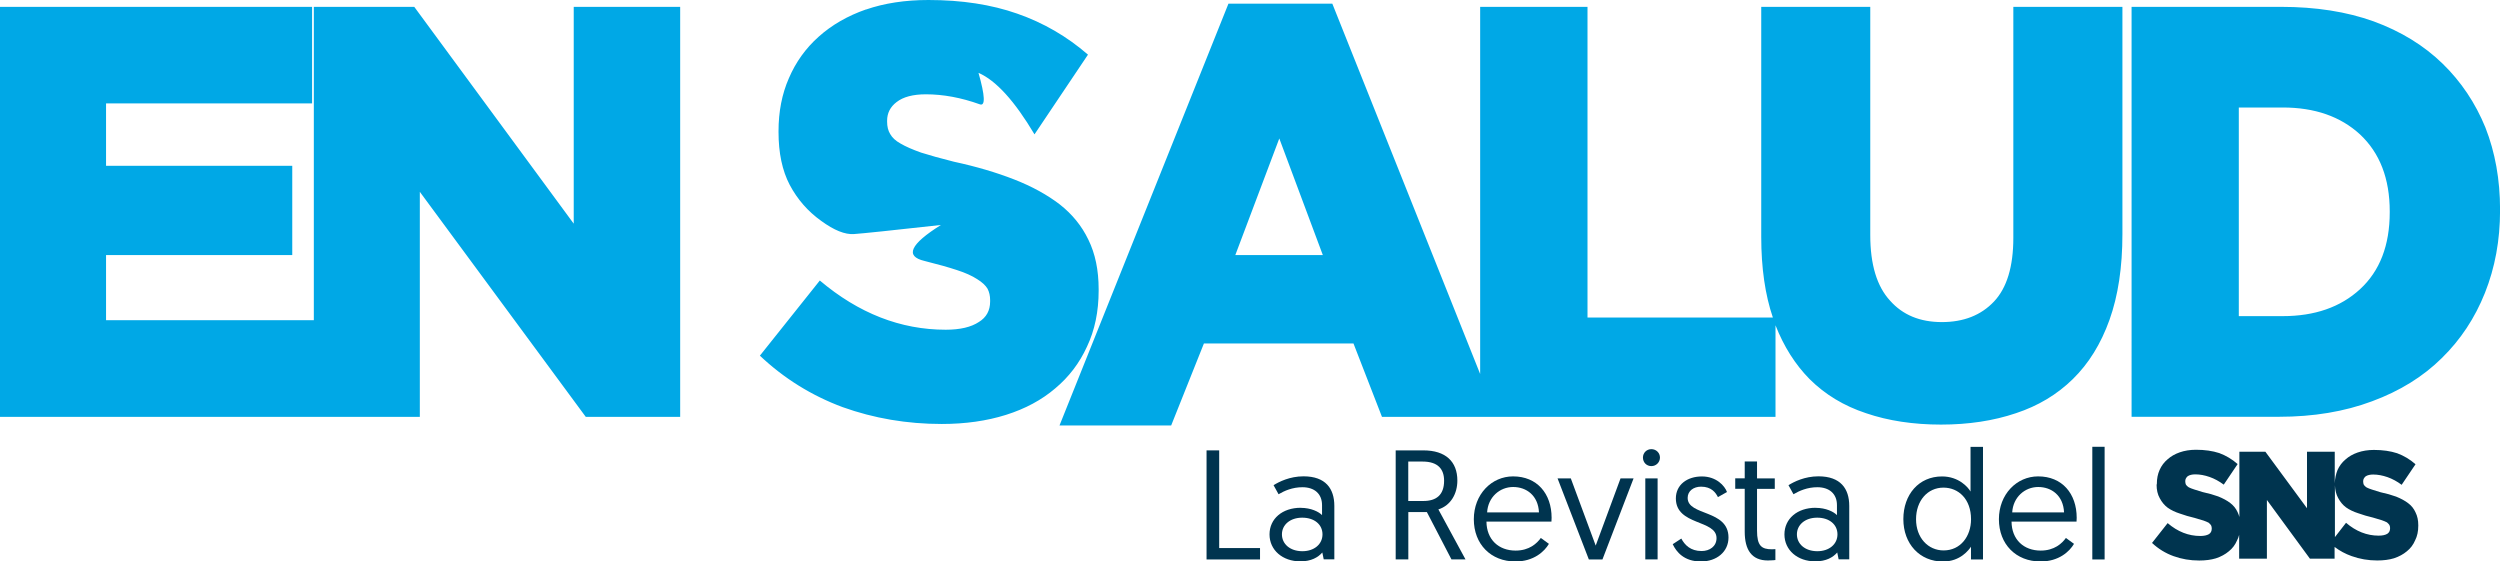 <?xml version="1.0" encoding="UTF-8"?>
<svg xmlns="http://www.w3.org/2000/svg" id="uuid-ad7947ab-bea5-4de7-b9b6-374b3f4a1edb" viewBox="0 0 445.07 99.96">
  <defs>
    <style>.uuid-6b8520f1-ab83-40d2-b8e4-7e2f06083461{fill:#00a8e6;}.uuid-6b8520f1-ab83-40d2-b8e4-7e2f06083461,.uuid-c1e0a425-4d51-4e73-9427-648789122061{stroke-width:0px;}.uuid-c1e0a425-4d51-4e73-9427-648789122061{fill:#00344f;}</style>
  </defs>
  <g id="uuid-3187bda4-eecd-404c-be5d-3db021d65b98">
    <path class="uuid-6b8520f1-ab83-40d2-b8e4-7e2f06083461" d="M282.62,1.22v55.31h33c-1.38-4.05-2.07-8.84-2.07-14.35V1.22h19.41v40.63c0,5.24,1.18,9.14,3.53,11.68,2.25,2.54,5.32,3.81,9.21,3.81s6.98-1.22,9.28-3.65c2.3-2.43,3.45-6.22,3.45-11.35V1.22h19.42v40.47c0,5.89-.77,10.97-2.3,15.25s-3.71,7.79-6.52,10.54c-2.81,2.76-6.19,4.78-10.13,6.08-3.99,1.35-8.44,2.03-13.35,2.03s-9.41-.68-13.35-2.03c-3.94-1.3-7.29-3.33-10.05-6.08-2.56-2.6-4.58-5.79-6.06-9.57v16.3h-70.06l-5.07-13.06h-26.63l-5.83,14.6h-19.88L218.7.65h18.49l26.32,65.93V1.22h19.11ZM398.57,19.14v37.14h7.83c5.68,0,10.26-1.59,13.74-4.78,3.53-3.24,5.3-7.81,5.3-13.71v-.16c0-5.84-1.77-10.41-5.3-13.71-3.48-3.19-8.06-4.78-13.74-4.78h-7.83ZM406.09,1.22c6.19,0,11.69.86,16.5,2.59,4.86,1.78,8.95,4.3,12.28,7.54,3.27,3.19,5.81,6.97,7.6,11.35,1.74,4.43,2.61,9.3,2.61,14.6v.16c0,5.3-.9,10.19-2.69,14.68-1.79,4.49-4.35,8.35-7.67,11.6-3.33,3.3-7.47,5.87-12.43,7.7-4.91,1.84-10.44,2.76-16.57,2.76h-26.24V1.22h26.63ZM227.75,24.65l-7.83,20.76h15.58l-7.75-20.76ZM18.88,29.52h33.15v15.89H18.88v11.6h36.99V1.22h17.88l28.39,38.6V1.22h18.95v72.99h-16.81l-29.54-40.06v40.06H0V1.22h55.56v17.19H18.88v11.11ZM154.16,1.7c3.27-1.13,6.98-1.7,11.13-1.7,5.93,0,11.2.81,15.81,2.43,4.65,1.62,8.85,4.05,12.59,7.3l-9.52,14.19c-3.54-5.95-6.86-9.6-9.97-10.95,1.17,4.11,1.25,5.98.23,5.6-3.32-1.19-6.52-1.78-9.59-1.78-2.3,0-4.04.46-5.22,1.38-1.13.86-1.69,1.97-1.69,3.33v.16c0,.86.18,1.6.54,2.19.36.65.97,1.22,1.84,1.7.92.54,2.15,1.08,3.68,1.62,1.54.49,3.48,1.03,5.83,1.62,3.99.86,7.57,1.92,10.74,3.16s5.88,2.73,8.13,4.46c2.2,1.73,3.89,3.81,5.06,6.24,1.23,2.49,1.84,5.43,1.84,8.84v.24c0,3.73-.69,7.05-2.07,9.97-1.33,2.92-3.22,5.41-5.68,7.46-2.4,2.05-5.32,3.62-8.75,4.7-3.43,1.08-7.24,1.62-11.43,1.62-6.19,0-12.07-1-17.65-3-5.52-2.05-10.44-5.11-14.73-9.16l10.67-13.38c6.91,5.84,14.38,8.76,22.41,8.76,2.56,0,4.53-.46,5.91-1.38,1.33-.81,2-2.03,2-3.65v-.24c0-.76-.15-1.43-.46-2.03-.36-.6-.97-1.16-1.84-1.7-.92-.6-2.12-1.14-3.61-1.62-1.48-.49-3.4-1.03-5.76-1.62-3.55-.83-2.58-2.97,2.92-6.41-8.74.97-13.9,1.51-15.5,1.62-1.59.11-3.53-.67-5.83-2.35-2.35-1.68-4.22-3.81-5.6-6.41-1.33-2.54-1.99-5.68-1.99-9.41v-.16c0-3.46.61-6.6,1.84-9.41,1.23-2.87,2.99-5.33,5.29-7.38,2.35-2.11,5.17-3.73,8.44-4.87"></path>
    <path class="uuid-c1e0a425-4d51-4e73-9427-648789122061" d="M383.98,86.21v-.07c0-.92.16-1.74.49-2.48.33-.74.8-1.37,1.42-1.89.58-.52,1.3-.94,2.16-1.24.86-.3,1.83-.46,2.9-.46,1.57,0,2.95.2,4.14.59,1.19.44,2.29,1.09,3.27,1.96l-2.47,3.66c-.82-.61-1.67-1.07-2.53-1.37-.86-.3-1.71-.46-2.53-.46-.58,0-1.03.11-1.36.33-.29.26-.43.54-.43.85v.07c0,.22.04.41.12.59.12.17.29.33.49.46.25.13.58.26.99.39.37.13.86.28,1.48.46,1.03.22,1.96.48,2.78.78.87.35,1.59.74,2.16,1.18s1.01.98,1.3,1.63c.12.26.23.54.31.85v-11.62h4.63l7.41,10.06v-10.06h4.94v5.62c.04-.87.21-1.65.49-2.35.33-.74.8-1.37,1.42-1.89.58-.52,1.3-.94,2.16-1.24.87-.3,1.83-.46,2.9-.46,1.57,0,2.95.2,4.14.59,1.19.44,2.29,1.09,3.27,1.96l-2.47,3.66c-.82-.61-1.67-1.07-2.53-1.37-.87-.3-1.71-.46-2.53-.46-.58,0-1.03.11-1.36.33-.29.26-.43.54-.43.85v.07c0,.22.04.41.12.59.12.17.29.33.49.46.25.13.58.26.99.39.37.13.87.28,1.48.46,1.03.22,1.96.48,2.78.78.87.35,1.59.74,2.16,1.18.58.43,1.01.98,1.3,1.63.33.65.49,1.41.49,2.29v.07c0,1-.18,1.87-.56,2.61-.33.78-.82,1.44-1.48,1.96-.62.52-1.38.94-2.29,1.24-.86.26-1.85.39-2.97.39-1.61,0-3.13-.26-4.57-.78-1.11-.39-2.12-.94-3.03-1.63v2.09h-4.39l-7.66-10.45v10.45h-4.94v-4.24c-.08.35-.21.67-.37.98-.33.78-.82,1.44-1.48,1.96-.62.52-1.38.94-2.29,1.24-.87.26-1.85.39-2.97.39-1.61,0-3.13-.26-4.57-.78-1.44-.52-2.72-1.31-3.83-2.35l2.78-3.53c1.77,1.52,3.71,2.29,5.81,2.29.66,0,1.17-.11,1.55-.33.33-.22.49-.54.49-.98v-.07c0-.17-.04-.35-.12-.52-.08-.13-.23-.28-.43-.46-.25-.13-.56-.26-.93-.39-.41-.13-.93-.28-1.54-.46-.95-.22-1.83-.48-2.66-.78-.82-.26-1.55-.61-2.16-1.04-.58-.43-1.05-1-1.42-1.7-.37-.65-.56-1.46-.56-2.42M415.68,86.41v9.21l1.98-2.55c1.77,1.52,3.71,2.29,5.81,2.29.66,0,1.17-.11,1.54-.33.33-.22.49-.54.49-.98v-.07c0-.17-.04-.35-.12-.52-.08-.13-.23-.28-.43-.46-.25-.13-.56-.26-.93-.39-.41-.13-.93-.28-1.54-.46-.95-.22-1.83-.48-2.66-.78-.82-.26-1.55-.61-2.16-1.04-.58-.43-1.05-1-1.42-1.7-.33-.61-.52-1.35-.56-2.22"></path>
    <polygon class="uuid-c1e0a425-4d51-4e73-9427-648789122061" points="214.8 80.18 214.8 99.6 224.32 99.6 224.32 97.57 217.05 97.57 217.05 80.18 214.8 80.18"></polygon>
    <path class="uuid-c1e0a425-4d51-4e73-9427-648789122061" d="M231.86,98.13c2.11,0,3.58-1.25,3.58-3s-1.44-2.97-3.61-2.97-3.61,1.28-3.61,2.97,1.42,3,3.64,3M231.56,90.41c1.83,0,3.22.69,3.8,1.3v-1.78c0-2.02-1.36-3.19-3.49-3.19-1.78,0-3.22.64-4.25,1.25l-.89-1.61c.97-.61,2.89-1.58,5.33-1.58,3.94,0,5.49,2.19,5.49,5.27v9.51h-1.89l-.25-1.22c-.75.86-1.97,1.58-3.91,1.58-3.16,0-5.49-2-5.49-4.8s2.3-4.74,5.55-4.74"></path>
    <path class="uuid-c1e0a425-4d51-4e73-9427-648789122061" d="M253.4,89.19c2.28,0,3.69-1.05,3.69-3.61,0-2.05-1.08-3.41-3.83-3.41h-2.55v7.02h2.69ZM248.46,80.18h4.94c3.97,0,6.05,2,6.05,5.38,0,2.3-1.14,4.41-3.38,5.13l4.83,8.9h-2.5l-4.38-8.43h-3.3v8.43h-2.25v-19.42Z"></path>
    <path class="uuid-c1e0a425-4d51-4e73-9427-648789122061" d="M273.98,91.22c-.14-3-2.22-4.52-4.6-4.52s-4.47,1.8-4.63,4.52h9.24ZM269.38,84.81c4.24,0,6.85,3.05,6.85,7.38,0,.08,0,.39-.03.67h-11.57c.03,3.22,2.19,5.16,5.19,5.16,2.44,0,3.8-1.28,4.49-2.25l1.44,1.05c-.8,1.36-2.69,3.14-5.96,3.14-4.38,0-7.41-3.08-7.41-7.52s3.16-7.63,6.99-7.63"></path>
    <polygon class="uuid-c1e0a425-4d51-4e73-9427-648789122061" points="288.5 85.17 284.08 97.13 279.65 85.17 277.29 85.17 282.86 99.6 285.28 99.6 290.82 85.17 288.5 85.17"></polygon>
    <path class="uuid-c1e0a425-4d51-4e73-9427-648789122061" d="M292.91,85.17h2.19v14.42h-2.19v-14.42ZM293.99,79.96c.86,0,1.53.67,1.53,1.5s-.67,1.52-1.53,1.52-1.5-.66-1.5-1.52.67-1.5,1.5-1.5"></path>
    <path class="uuid-c1e0a425-4d51-4e73-9427-648789122061" d="M299.32,95.88c.61,1.14,1.64,2.22,3.61,2.22,1.44,0,2.66-.83,2.66-2.3,0-3.33-7.24-2.19-7.24-7.07,0-2.44,2.03-3.91,4.63-3.91s4.08,1.69,4.47,2.77l-1.61.91c-.39-.78-1.14-1.86-3-1.86-1.33,0-2.39.75-2.39,2,0,3.24,7.27,2.03,7.27,7.05,0,2.55-2.11,4.27-4.91,4.27-3.02,0-4.38-1.72-5.02-3.08l1.53-1Z"></path>
    <path class="uuid-c1e0a425-4d51-4e73-9427-648789122061" d="M310.61,82.15h2.19v3.02h3.16v1.86h-3.16v7.43c0,2.69.78,3.33,2.66,3.33.28,0,.61-.03.61-.03v1.94s-.58.08-1.33.08c-2.89,0-4.13-1.89-4.13-5.13v-7.63h-1.69v-1.86h1.69v-3.02Z"></path>
    <path class="uuid-c1e0a425-4d51-4e73-9427-648789122061" d="M323.54,98.13c2.11,0,3.58-1.25,3.58-3s-1.44-2.97-3.61-2.97-3.61,1.28-3.61,2.97,1.42,3,3.64,3M323.23,90.41c1.83,0,3.22.69,3.8,1.3v-1.78c0-2.02-1.36-3.19-3.49-3.19-1.78,0-3.22.64-4.25,1.25l-.89-1.61c.97-.61,2.89-1.58,5.33-1.58,3.94,0,5.49,2.19,5.49,5.27v9.51h-1.89l-.25-1.22c-.75.86-1.97,1.58-3.91,1.58-3.16,0-5.49-2-5.49-4.8s2.3-4.74,5.55-4.74"></path>
    <path class="uuid-c1e0a425-4d51-4e73-9427-648789122061" d="M345.99,86.81c-2.83,0-4.88,2.33-4.88,5.63s2.14,5.55,4.91,5.55c3.02,0,4.88-2.52,4.88-5.55,0-3.58-2.22-5.63-4.91-5.63M353.03,99.6h-2.14v-2.27c-.36.53-1.86,2.64-4.99,2.64-4.13,0-7.05-3.14-7.05-7.55s2.78-7.6,6.88-7.6c3,0,4.66,1.94,5.08,2.69v-7.96h2.22v20.06Z"></path>
    <path class="uuid-c1e0a425-4d51-4e73-9427-648789122061" d="M367.46,91.22c-.14-3-2.22-4.52-4.6-4.52s-4.47,1.8-4.63,4.52h9.24ZM362.86,84.81c4.24,0,6.85,3.05,6.85,7.38,0,.08,0,.39-.03.67h-11.57c.03,3.22,2.19,5.16,5.19,5.16,2.44,0,3.8-1.28,4.49-2.25l1.44,1.05c-.8,1.36-2.69,3.14-5.96,3.14-4.38,0-7.41-3.08-7.41-7.52s3.16-7.63,6.99-7.63"></path>
    <rect class="uuid-c1e0a425-4d51-4e73-9427-648789122061" x="372.49" y="79.54" width="2.19" height="20.06"></rect>
  </g>
</svg>
